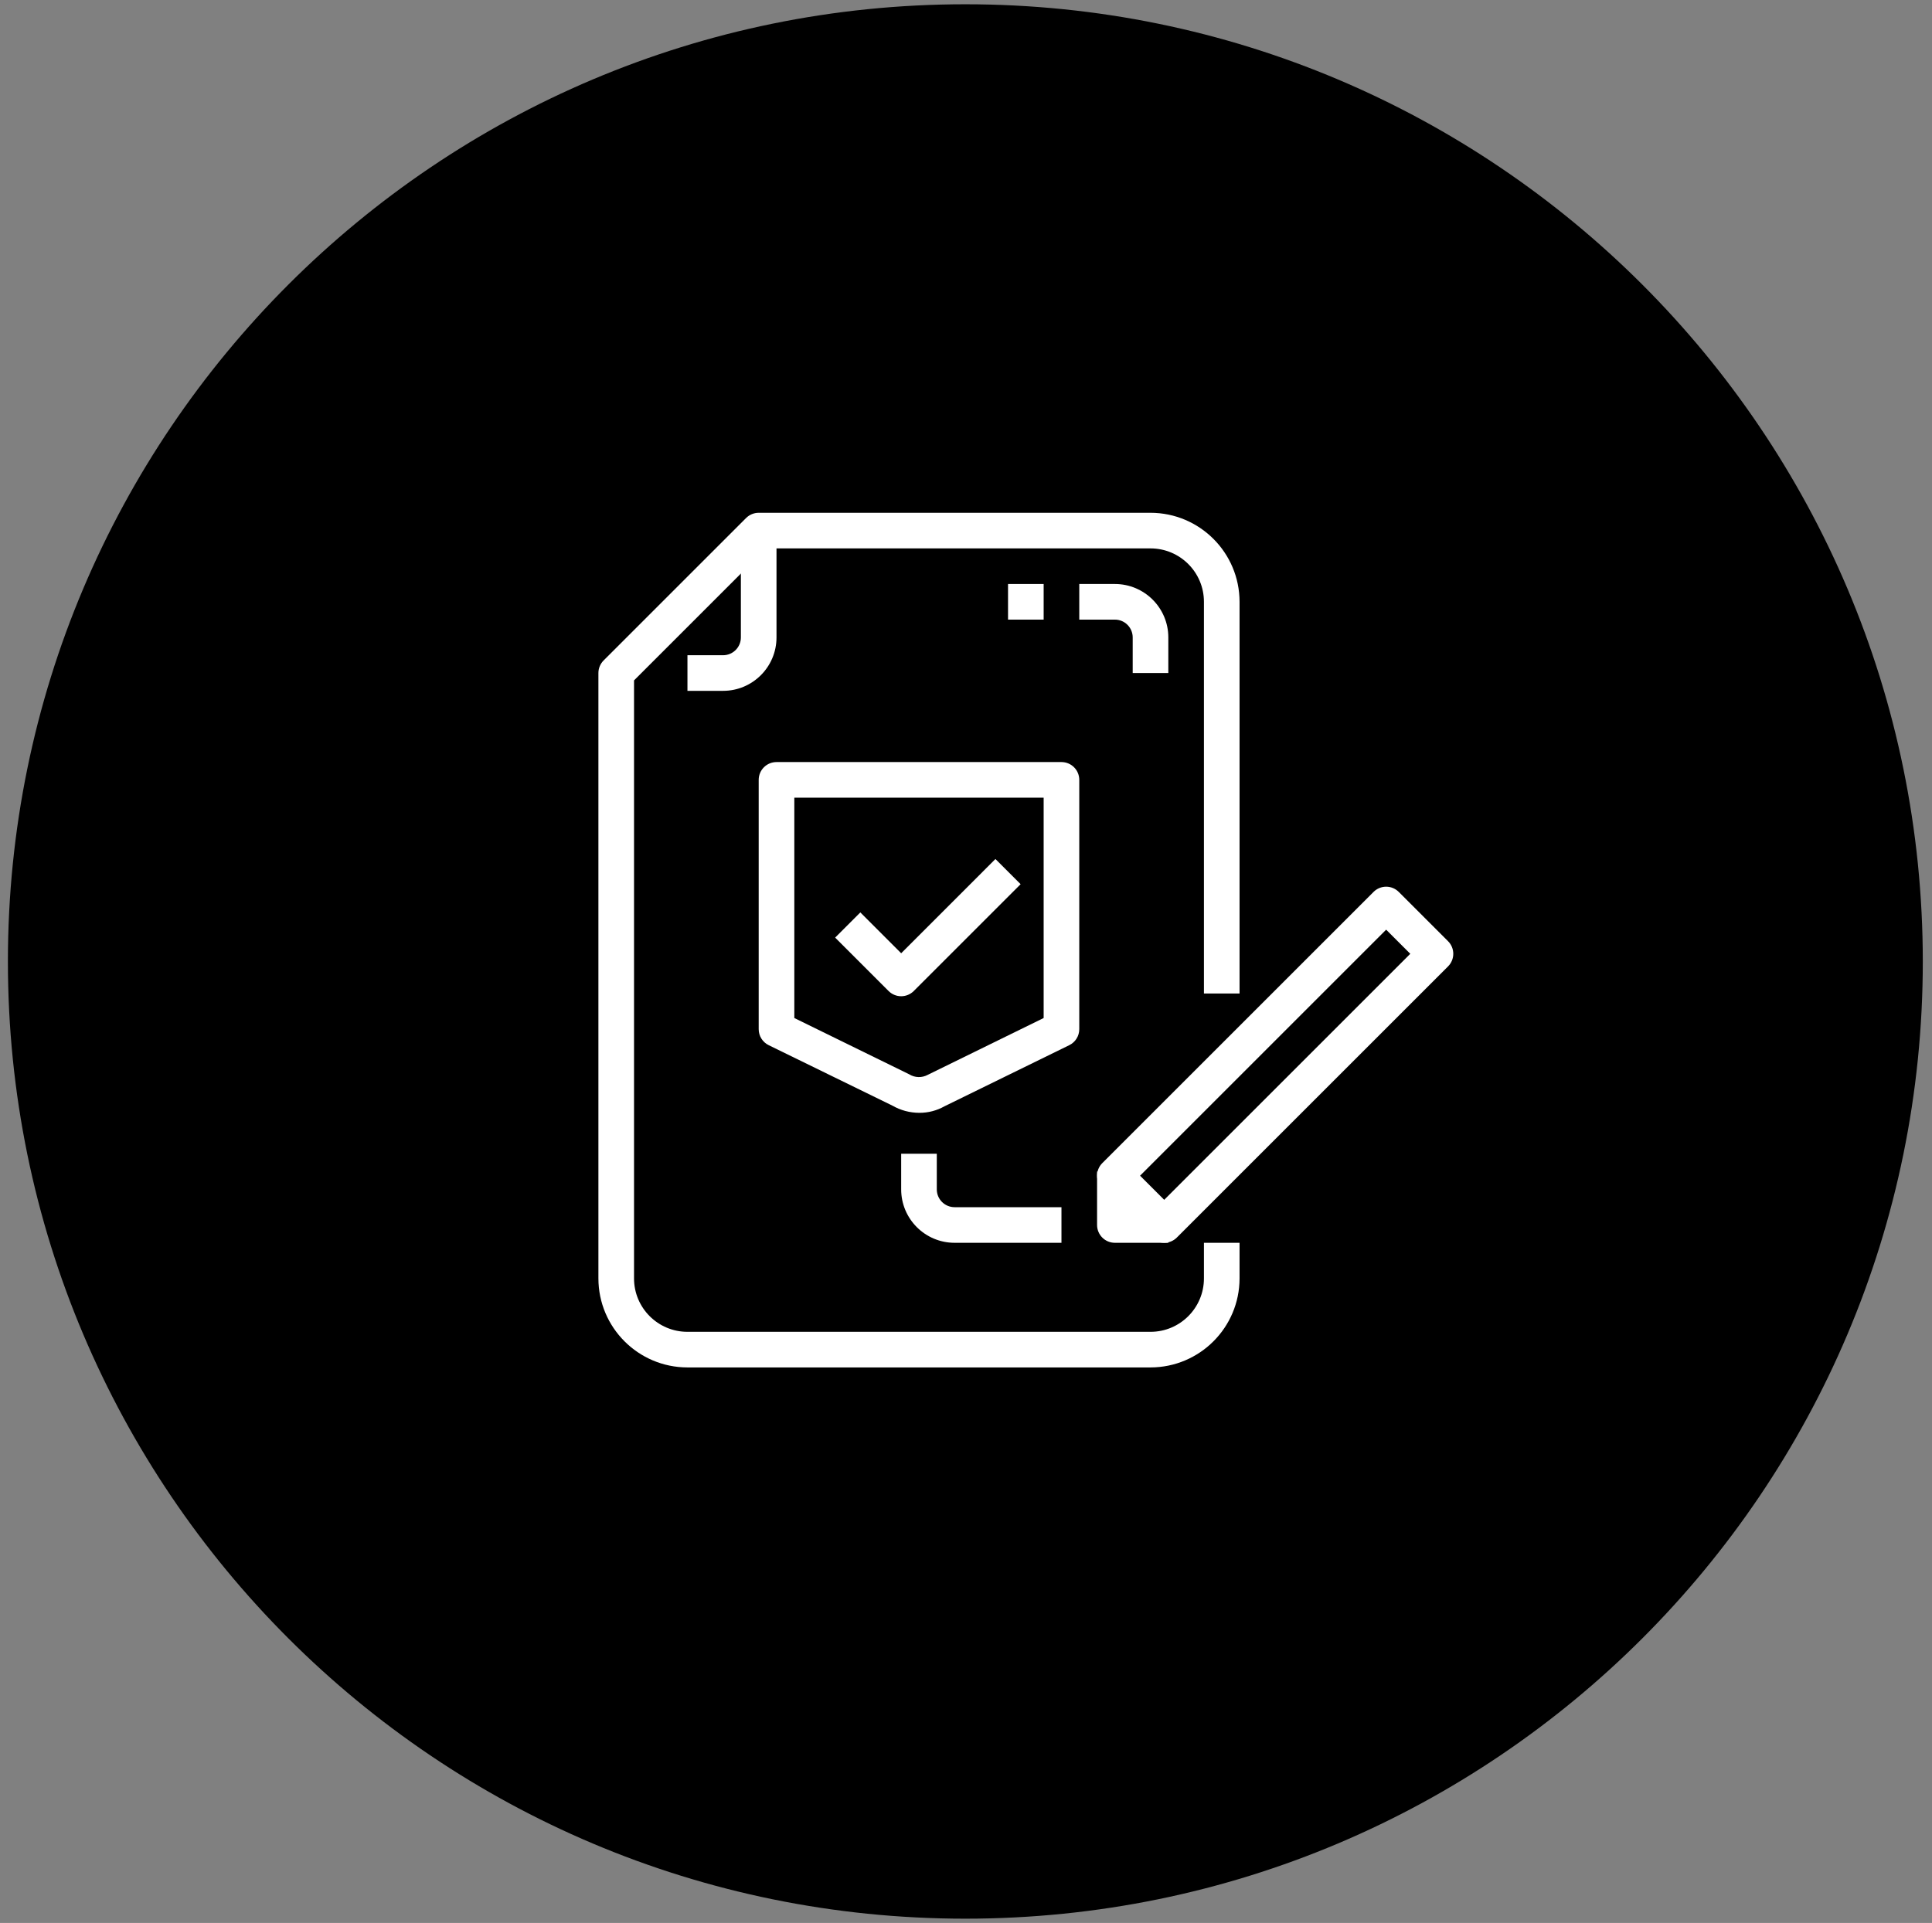 <svg width="226" height="225" viewBox="0 0 226 225" fill="none" xmlns="http://www.w3.org/2000/svg">
<rect x="0" y="0" width="226" height="225" fill="#808080" stroke="none"/>
<path fill-rule="evenodd" clip-rule="evenodd" d="M112.924 224.5C174.78 224.5 224.924 174.356 224.924 112.5C224.924 50.644 174.78 0.5 112.924 0.5C51.068 0.5 0.924 50.644 0.924 112.5C0.924 174.356 51.068 224.5 112.924 224.5Z" fill="black"/>
<path d="M134.583 160H80.417C74.667 159.993 70.007 155.333 70 149.583V78.75C70 78.198 70.22 77.668 70.61 77.277L87.277 60.61C87.668 60.22 88.198 60 88.75 60H134.583C140.333 60.007 144.993 64.667 145 70.417V116.25H140.833V70.417C140.833 66.965 138.035 64.167 134.583 64.167H89.612L74.167 79.612V149.583C74.167 153.035 76.965 155.833 80.417 155.833H134.583C138.035 155.833 140.833 153.035 140.833 149.583V145.417H145V149.583C144.993 155.333 140.333 159.993 134.583 160Z" fill="white"/>
<path d="M84.583 80.833H80.416V76.667H84.583C85.734 76.667 86.666 75.734 86.666 74.583V62.083H90.833V74.583C90.833 78.035 88.035 80.833 84.583 80.833Z" fill="white"/>
<path fill-rule="evenodd" clip-rule="evenodd" d="M134.713 144.806C135.103 145.197 135.633 145.417 136.186 145.417C136.738 145.417 137.268 145.197 137.659 144.806L169.39 113.075C170.203 112.262 170.203 110.943 169.39 110.129L163.621 104.36C162.807 103.547 161.489 103.547 160.675 104.36L128.944 136.092C128.131 136.905 128.131 138.224 128.944 139.038L134.713 144.806ZM136.186 140.388L133.363 137.565L162.148 108.779L164.971 111.602L136.186 140.388Z" fill="white"/>
<path d="M136.667 145.417H130.417C129.266 145.417 128.333 144.484 128.333 143.333V137.083H132.5V141.25H136.667V145.417Z" fill="white"/>
<path d="M136.667 78.75H132.5V74.583C132.5 73.433 131.567 72.5 130.417 72.5H126.25V68.333H130.417C133.868 68.333 136.667 71.132 136.667 74.583V78.75Z" fill="white"/>
<path fill-rule="evenodd" clip-rule="evenodd" d="M104.406 129.375C105.358 129.919 106.435 130.206 107.531 130.208C108.565 130.215 109.583 129.952 110.483 129.444L125.083 122.292C125.799 121.941 126.252 121.213 126.25 120.417V91.25C126.25 90.1 125.317 89.167 124.167 89.167H90.833C89.683 89.167 88.75 90.1 88.75 91.25V120.417C88.748 121.213 89.201 121.941 89.917 122.292L104.406 129.375ZM106.35 125.698L92.917 119.117V93.333H122.083V119.117L108.533 125.76C107.848 126.135 107.013 126.111 106.35 125.698Z" fill="white"/>
<path d="M105.417 116.567C104.864 116.567 104.334 116.347 103.944 115.956L97.694 109.706L100.64 106.76L105.417 111.538L116.444 100.51L119.39 103.456L106.89 115.956C106.499 116.347 105.969 116.567 105.417 116.567Z" fill="white"/>
<path d="M124.167 145.417H111.667C108.215 145.417 105.417 142.618 105.417 139.167V135H109.583V139.167C109.583 140.317 110.516 141.25 111.667 141.25H124.167V145.417Z" fill="white"/>
<rect x="117.917" y="68.333" width="4.167" height="4.167" fill="white"/>
</svg>
